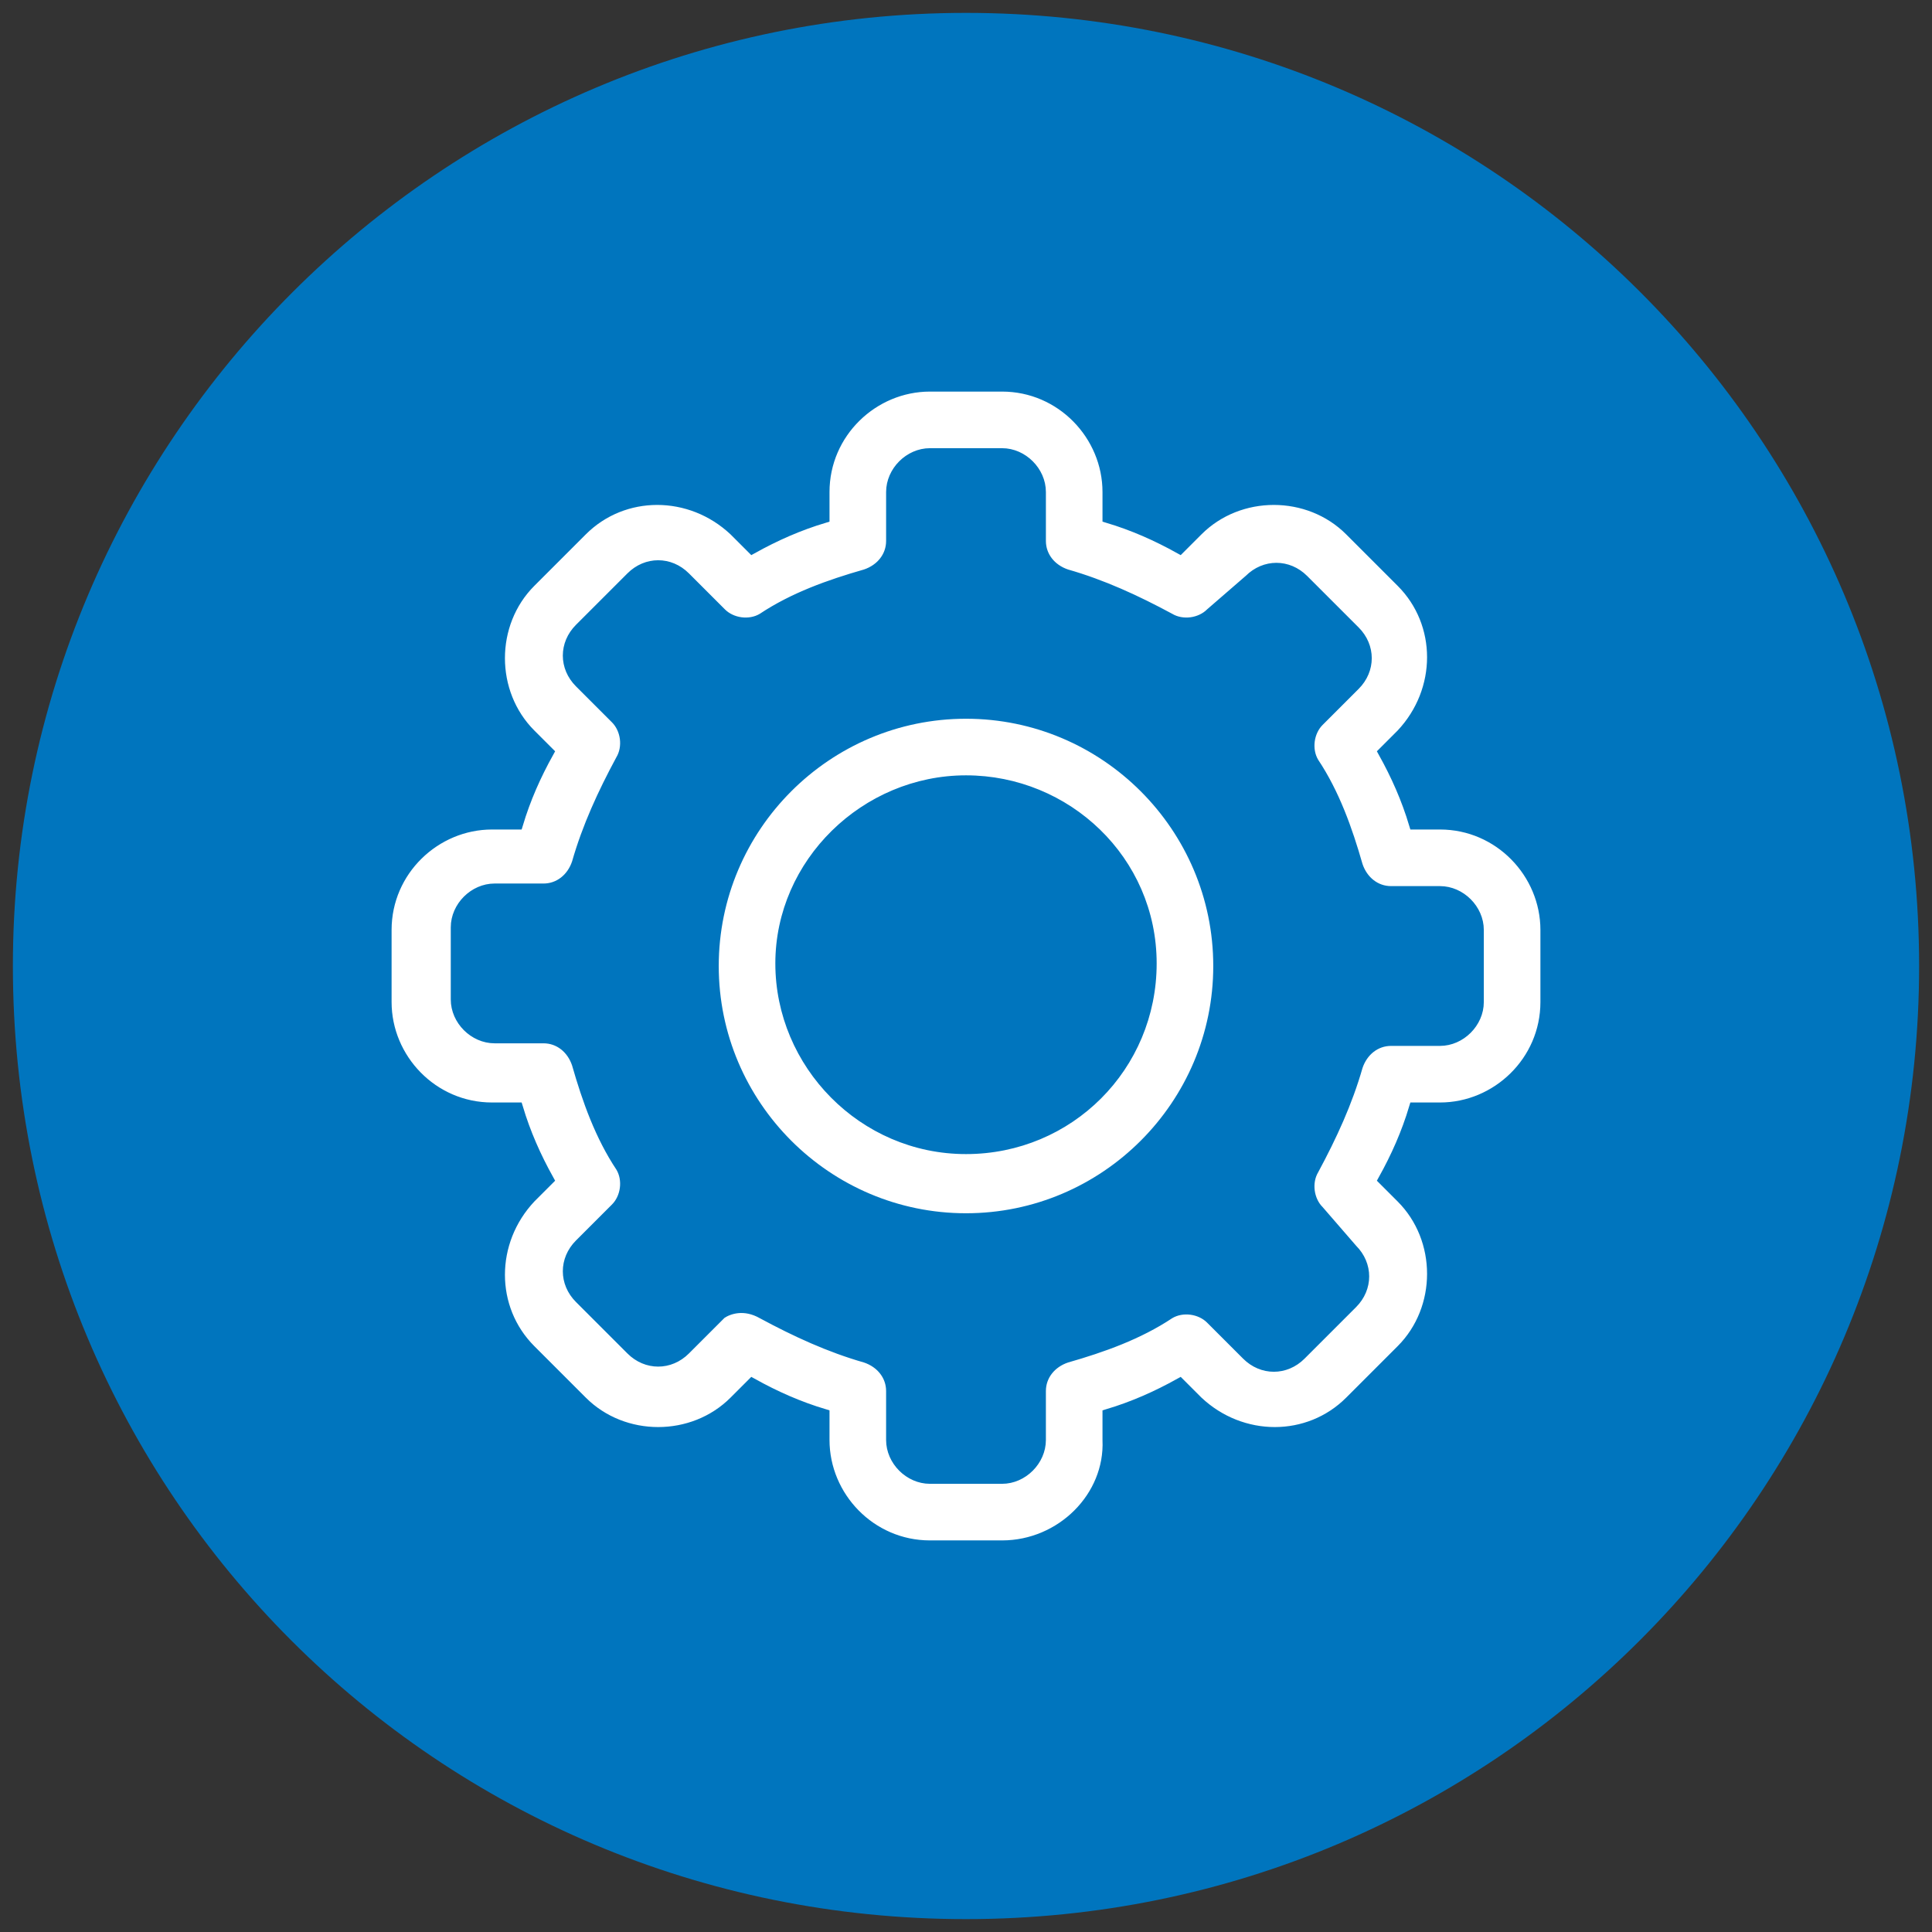 <?xml version="1.0" encoding="utf-8"?>
<!-- Generator: Adobe Illustrator 28.1.0, SVG Export Plug-In . SVG Version: 6.00 Build 0)  -->
<svg version="1.1" id="Ebene_1" xmlns="http://www.w3.org/2000/svg" xmlns:xlink="http://www.w3.org/1999/xlink" x="0px" y="0px"
	 viewBox="0 0 75 75" style="enable-background:new 0 0 75 75;" xml:space="preserve">
<rect x="0" y="0" width="75" height="75" fill="#333333" stroke="none"/>
<style type="text/css">
	.st0{fill:#0075BE;}
	.st1{fill:#FFFFFF;}
	.st2{fill:none;stroke:#0075BE;stroke-width:0.403;stroke-miterlimit:10;}
</style>
<g>
	<path class="st0" d="M37.5,74.5c20.5,0,37-16.6,37-37c0-20.5-16.6-37-37-37s-37,16.6-37,37C0.5,58,17,74.5,37.5,74.5"/>
</g>
<g>
	<path class="st1" d="M29.6,51c1.3,0.7,2.6,1.3,4,1.7c0.6,0.2,1,0.7,1,1.3v1.9c0,0.8,0.7,1.5,1.5,1.5h2.8c0.8,0,1.5-0.7,1.5-1.5
		v-1.9c0-0.6,0.4-1.1,1-1.3c1.4-0.4,2.8-0.9,4-1.7c0.5-0.3,1.2-0.2,1.6,0.2l1.4,1.4c0.6,0.6,1.5,0.6,2.1,0l2-2
		c0.6-0.6,0.6-1.5,0-2.1L51.2,47c-0.4-0.4-0.5-1.1-0.2-1.6c0.7-1.3,1.3-2.6,1.7-4c0.2-0.6,0.7-1,1.3-1h1.9c0.8,0,1.5-0.7,1.5-1.5
		v-2.8c0-0.8-0.7-1.5-1.5-1.5h-1.9c-0.6,0-1.1-0.4-1.3-1c-0.4-1.4-0.9-2.8-1.7-4c-0.3-0.5-0.2-1.2,0.2-1.6l1.4-1.4
		c0.6-0.6,0.6-1.5,0-2.1l-2-2c-0.6-0.6-1.5-0.6-2.1,0L47,23.8c-0.4,0.4-1.1,0.5-1.6,0.2c-1.3-0.7-2.6-1.3-4-1.7
		c-0.6-0.2-1-0.7-1-1.3v-1.9c0-0.8-0.7-1.5-1.5-1.5h-2.8c-0.8,0-1.5,0.7-1.5,1.5v1.9c0,0.6-0.4,1.1-1,1.3c-1.4,0.4-2.8,0.9-4,1.7
		c-0.5,0.3-1.2,0.2-1.6-0.2l-1.4-1.4c-0.6-0.6-1.5-0.6-2.1,0l-2,2c-0.6,0.6-0.6,1.5,0,2.1l1.4,1.4c0.4,0.4,0.5,1.1,0.2,1.6
		c-0.7,1.3-1.3,2.6-1.7,4c-0.2,0.6-0.7,1-1.3,1h-1.9c-0.8,0-1.5,0.7-1.5,1.5v2.8c0,0.8,0.7,1.5,1.5,1.5h1.9c0.6,0,1.1,0.4,1.3,1
		c0.4,1.4,0.9,2.8,1.7,4c0.3,0.5,0.2,1.2-0.2,1.6l-1.4,1.4c-0.6,0.6-0.6,1.5,0,2.1l2,2c0.6,0.6,1.5,0.6,2.1,0l1.4-1.4
		C28.3,50.8,28.9,50.6,29.6,51 M38.9,60h-2.8c-2.3,0-4.1-1.9-4.1-4.1v-1c-1-0.3-1.9-0.7-2.8-1.2l-0.7,0.7c-1.6,1.6-4.3,1.6-5.9,0
		l-2-2c-1.6-1.6-1.6-4.2,0-5.9l0.7-0.7c-0.5-0.9-0.9-1.8-1.2-2.8h-1c-2.3,0-4.1-1.9-4.1-4.1v-2.8c0-2.3,1.9-4.1,4.1-4.1h1
		c0.3-1,0.7-1.9,1.2-2.8l-0.7-0.7c-1.6-1.6-1.6-4.3,0-5.9l2-2c1.6-1.6,4.2-1.6,5.9,0l0.7,0.7c0.9-0.5,1.8-0.9,2.8-1.2v-1
		c0-2.3,1.9-4.1,4.1-4.1h2.8c2.3,0,4.1,1.9,4.1,4.1v1c1,0.3,1.9,0.7,2.8,1.2l0.7-0.7c1.6-1.6,4.3-1.6,5.9,0l2,2
		c1.6,1.6,1.6,4.2,0,5.9l-0.7,0.7c0.5,0.9,0.9,1.8,1.2,2.8h1c2.3,0,4.1,1.9,4.1,4.1v2.8c0,2.3-1.9,4.1-4.1,4.1h-1
		c-0.3,1-0.7,1.9-1.2,2.8l0.7,0.7c1.6,1.6,1.6,4.3,0,5.9l-2,2c-1.6,1.6-4.2,1.6-5.9,0l-0.7-0.7c-0.9,0.5-1.8,0.9-2.8,1.2v1
		C43.1,58.1,41.2,60,38.9,60"/>
	<path class="st2" d="M29.6,51c1.3,0.7,2.6,1.3,4,1.7c0.6,0.2,1,0.7,1,1.3v1.9c0,0.8,0.7,1.5,1.5,1.5h2.8c0.8,0,1.5-0.7,1.5-1.5
		v-1.9c0-0.6,0.4-1.1,1-1.3c1.4-0.4,2.8-0.9,4-1.7c0.5-0.3,1.2-0.2,1.6,0.2l1.4,1.4c0.6,0.6,1.5,0.6,2.1,0l2-2
		c0.6-0.6,0.6-1.5,0-2.1L51.2,47c-0.4-0.4-0.5-1.1-0.2-1.6c0.7-1.3,1.3-2.6,1.7-4c0.2-0.6,0.7-1,1.3-1h1.9c0.8,0,1.5-0.7,1.5-1.5
		v-2.8c0-0.8-0.7-1.5-1.5-1.5h-1.9c-0.6,0-1.1-0.4-1.3-1c-0.4-1.4-0.9-2.8-1.7-4c-0.3-0.5-0.2-1.2,0.2-1.6l1.4-1.4
		c0.6-0.6,0.6-1.5,0-2.1l-2-2c-0.6-0.6-1.5-0.6-2.1,0L47,23.8c-0.4,0.4-1.1,0.5-1.6,0.2c-1.3-0.7-2.6-1.3-4-1.7
		c-0.6-0.2-1-0.7-1-1.3v-1.9c0-0.8-0.7-1.5-1.5-1.5h-2.8c-0.8,0-1.5,0.7-1.5,1.5v1.9c0,0.6-0.4,1.1-1,1.3c-1.4,0.4-2.8,0.9-4,1.7
		c-0.5,0.3-1.2,0.2-1.6-0.2l-1.4-1.4c-0.6-0.6-1.5-0.6-2.1,0l-2,2c-0.6,0.6-0.6,1.5,0,2.1l1.4,1.4c0.4,0.4,0.5,1.1,0.2,1.6
		c-0.7,1.3-1.3,2.6-1.7,4c-0.2,0.6-0.7,1-1.3,1h-1.9c-0.8,0-1.5,0.7-1.5,1.5v2.8c0,0.8,0.7,1.5,1.5,1.5h1.9c0.6,0,1.1,0.4,1.3,1
		c0.4,1.4,0.9,2.8,1.7,4c0.3,0.5,0.2,1.2-0.2,1.6l-1.4,1.4c-0.6,0.6-0.6,1.5,0,2.1l2,2c0.6,0.6,1.5,0.6,2.1,0l1.4-1.4
		C28.3,50.8,28.9,50.6,29.6,51z M38.9,60h-2.8c-2.3,0-4.1-1.9-4.1-4.1v-1c-1-0.3-1.9-0.7-2.8-1.2l-0.7,0.7c-1.6,1.6-4.3,1.6-5.9,0
		l-2-2c-1.6-1.6-1.6-4.2,0-5.9l0.7-0.7c-0.5-0.9-0.9-1.8-1.2-2.8h-1c-2.3,0-4.1-1.9-4.1-4.1v-2.8c0-2.3,1.9-4.1,4.1-4.1h1
		c0.3-1,0.7-1.9,1.2-2.8l-0.7-0.7c-1.6-1.6-1.6-4.3,0-5.9l2-2c1.6-1.6,4.2-1.6,5.9,0l0.7,0.7c0.9-0.5,1.8-0.9,2.8-1.2v-1
		c0-2.3,1.9-4.1,4.1-4.1h2.8c2.3,0,4.1,1.9,4.1,4.1v1c1,0.3,1.9,0.7,2.8,1.2l0.7-0.7c1.6-1.6,4.3-1.6,5.9,0l2,2
		c1.6,1.6,1.6,4.2,0,5.9l-0.7,0.7c0.5,0.9,0.9,1.8,1.2,2.8h1c2.3,0,4.1,1.9,4.1,4.1v2.8c0,2.3-1.9,4.1-4.1,4.1h-1
		c-0.3,1-0.7,1.9-1.2,2.8l0.7,0.7c1.6,1.6,1.6,4.3,0,5.9l-2,2c-1.6,1.6-4.2,1.6-5.9,0l-0.7-0.7c-0.9,0.5-1.8,0.9-2.8,1.2v1
		C43.1,58.1,41.2,60,38.9,60z"/>
	<path class="st1" d="M37.5,30.3c-3.9,0-7.2,3.2-7.2,7.1s3.2,7.2,7.2,7.2s7.2-3.2,7.2-7.2S41.4,30.3,37.5,30.3 M37.5,47.3
		c-5.4,0-9.8-4.4-9.8-9.8s4.4-9.8,9.8-9.8s9.8,4.4,9.8,9.8S42.9,47.3,37.5,47.3"/>
	<path class="st2" d="M37.5,30.3c-3.9,0-7.2,3.2-7.2,7.1s3.2,7.2,7.2,7.2s7.2-3.2,7.2-7.2S41.4,30.3,37.5,30.3z M37.5,47.3
		c-5.4,0-9.8-4.4-9.8-9.8s4.4-9.8,9.8-9.8s9.8,4.4,9.8,9.8S42.9,47.3,37.5,47.3z"/>
</g>
</svg>
